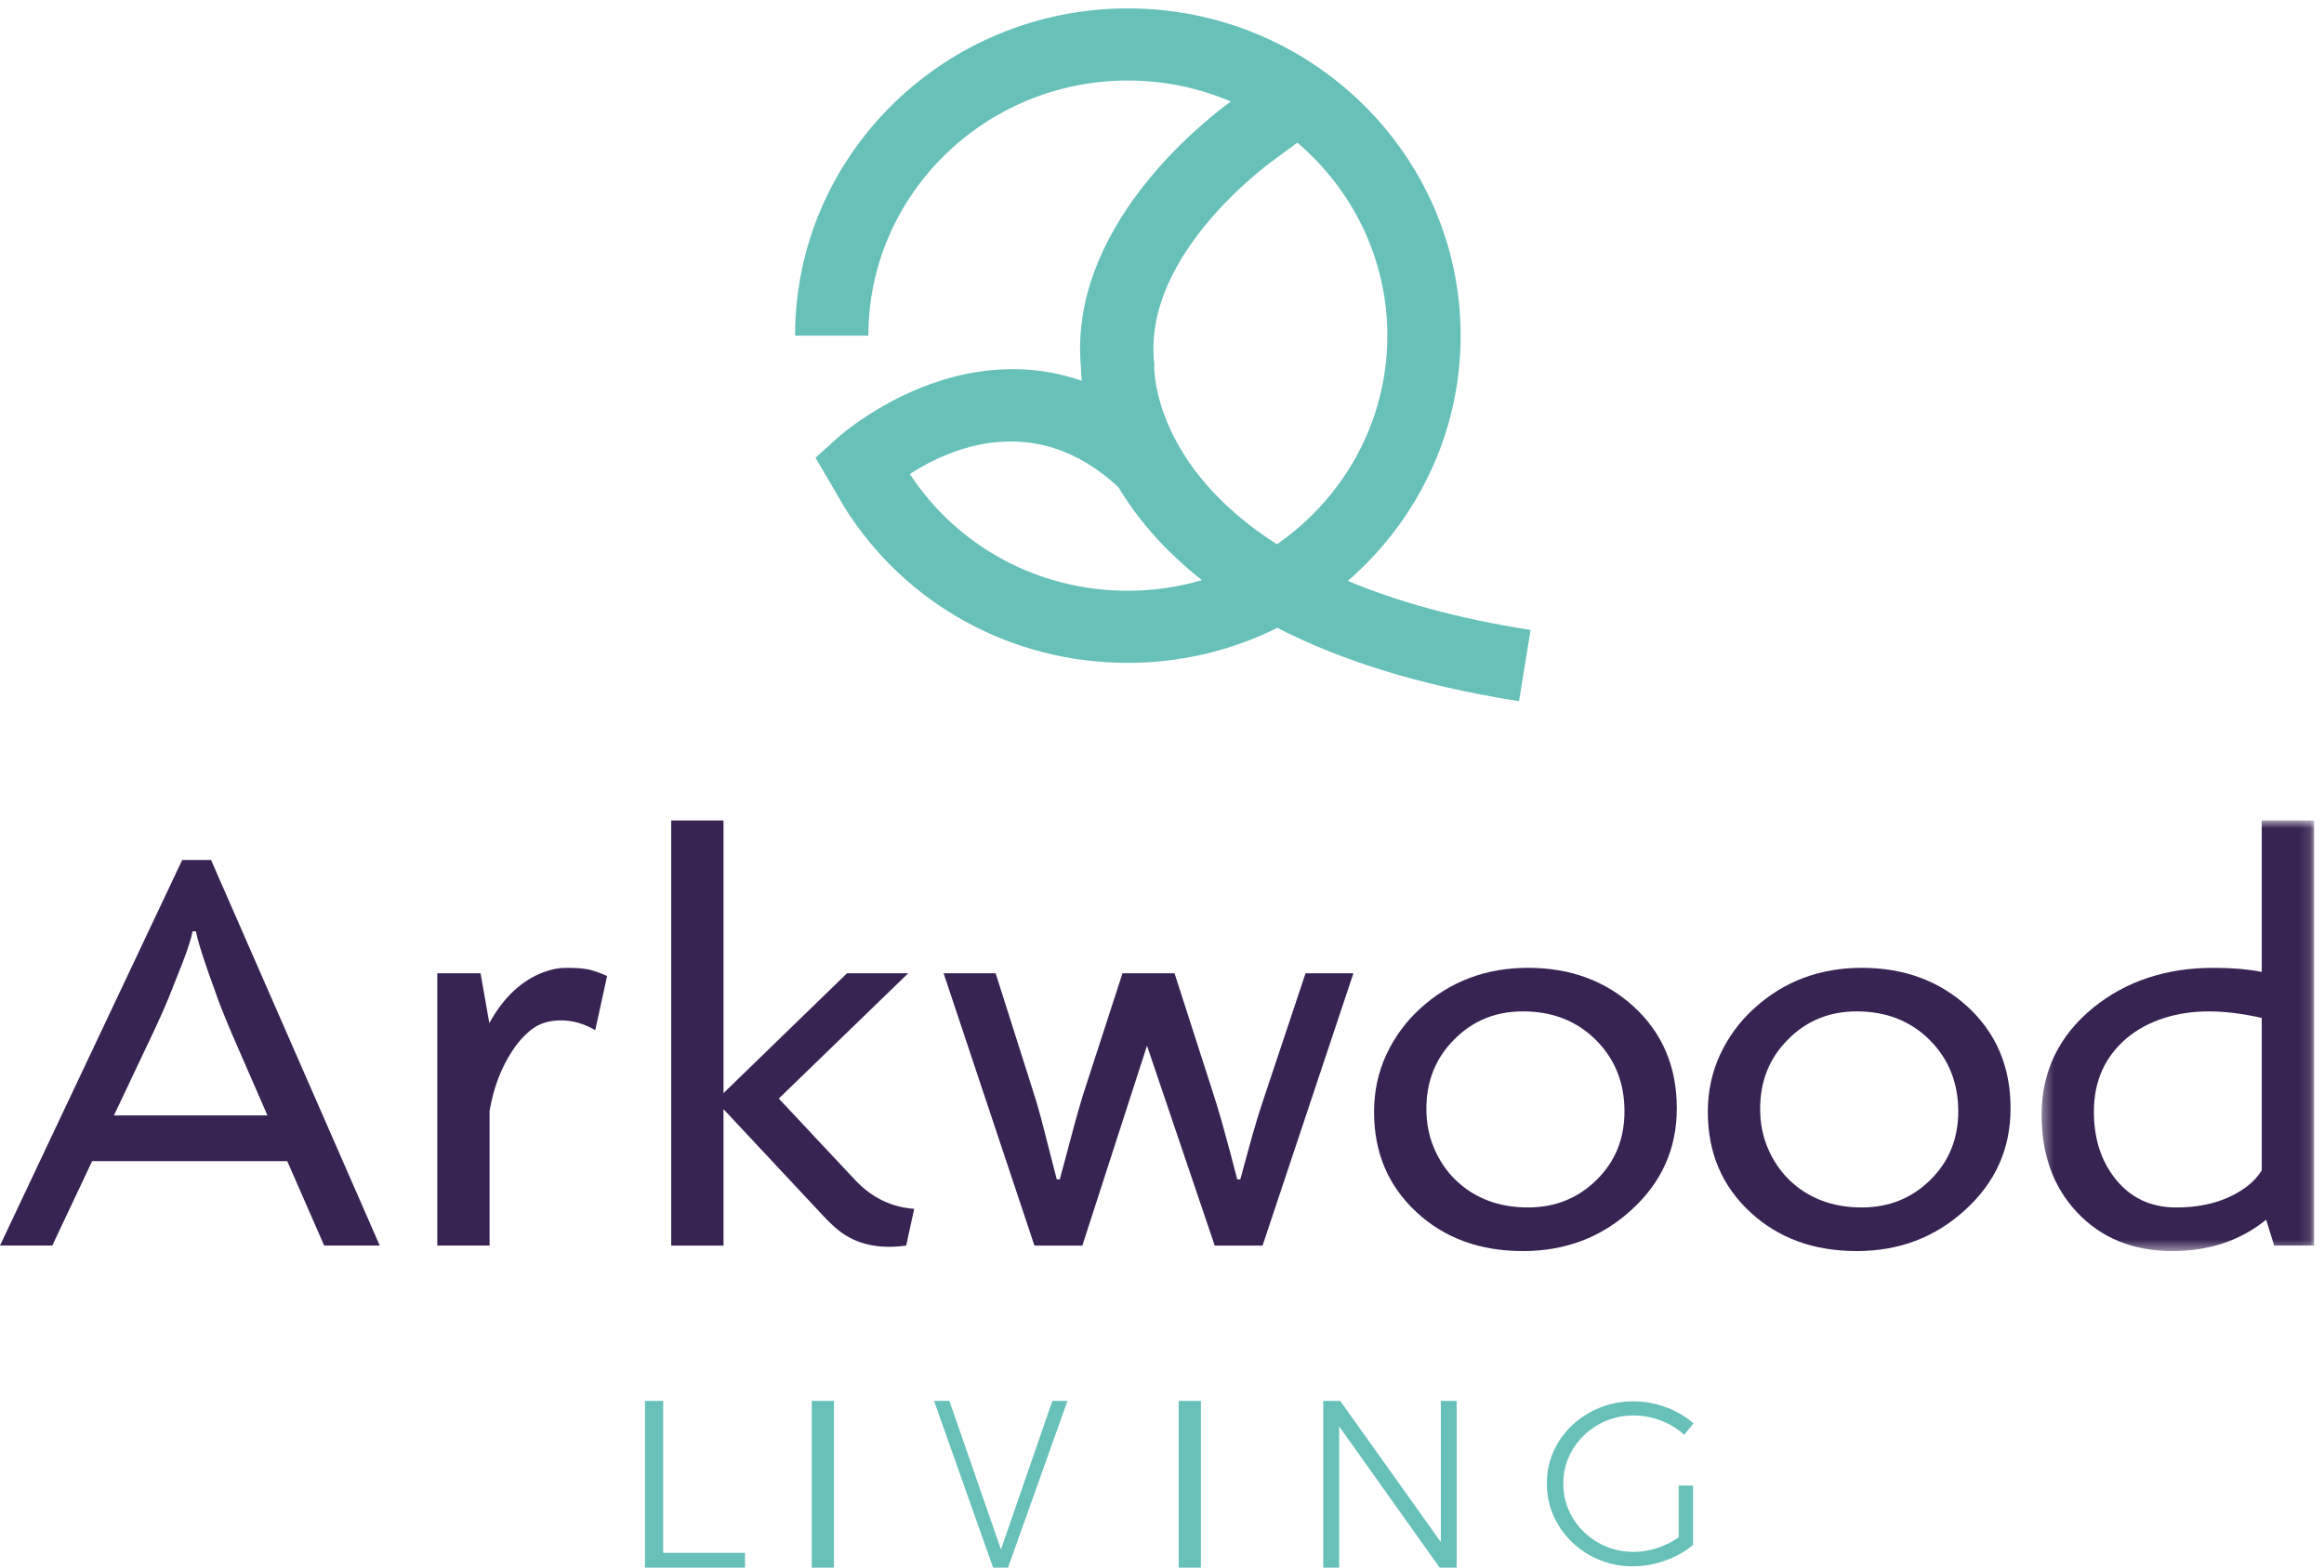 <?xml version="1.0" encoding="UTF-8"?> <svg xmlns="http://www.w3.org/2000/svg" xmlns:xlink="http://www.w3.org/1999/xlink" width="209px" height="141px" viewBox="0 0 209 141" version="1.1"><!-- Generator: sketchtool 63.1 (101010) - https://sketch.com --><title>9A098BAA-06C5-4499-BABB-14AC7CB77A7E</title><desc>Created with sketchtool.</desc><defs><polygon id="path-1" points="0.376 0.798 24.88 0.798 24.88 39.524 0.376 39.524"></polygon></defs><g id="Page-1" stroke="none" stroke-width="1" fill="none" fill-rule="evenodd"><g id="Homepage" transform="translate(-399, -52)"><g id="Nav" transform="translate(399, 13)"><g id="Arkwood-logo" transform="translate(0, 39)"><g id="Group-16" transform="translate(0, 73)"><path d="M24.053,27.328 L20.884,20.053 C20.491,19.135 20.104,18.191 19.723,17.209 L18.732,14.445 C18.106,12.647 17.735,11.424 17.618,10.768 L17.321,10.768 C17.19,11.424 16.893,12.358 16.431,13.559 L15.17,16.743 C14.789,17.661 14.381,18.589 13.935,19.538 L10.246,27.328 L24.053,27.328 Z M16.384,4.353 L18.981,4.353 L34.15,39.03 L29.151,39.03 L25.834,31.441 L8.285,31.441 L4.702,39.03 L0,39.03 L16.384,4.353 Z" id="Fill-1" fill="#372452"></path><path d="M53.531,19.66 C52.529,19.072 51.495,18.778 50.451,18.778 C49.407,18.778 48.537,19.04 47.854,19.56 C47.17,20.085 46.571,20.745 46.057,21.543 C45.05,23.079 44.371,24.879 44.027,26.935 L44.027,39.031 L39.326,39.031 L39.326,14.541 L43.216,14.541 L44.005,19.025 C45.273,16.717 46.9,15.19 48.877,14.445 C49.587,14.184 50.239,14.053 50.822,14.053 C51.41,14.053 51.844,14.062 52.12,14.09 C52.401,14.109 52.677,14.147 52.942,14.2 C53.467,14.325 54.018,14.525 54.596,14.788 L53.531,19.66 Z" id="Fill-3" fill="#372452"></path><path d="M60.363,0.799 L65.065,0.799 L65.065,25.321 L76.172,14.542 L81.675,14.542 L70.036,25.809 L76.968,33.205 C78.436,34.742 80.185,35.581 82.215,35.728 L81.495,39.033 C79.009,39.373 76.979,38.922 75.41,37.658 C74.927,37.27 74.46,36.819 73.994,36.315 L65.065,26.763 L65.065,39.033 L60.363,39.033 L60.363,0.799 Z" id="Fill-5" fill="#372452"></path><path d="M84.861,14.542 L89.54,14.542 L92.906,25.143 C93.14,25.846 93.372,26.66 93.621,27.567 L95.037,33.08 L95.307,33.08 L96.717,27.813 C96.966,26.916 97.205,26.103 97.432,25.364 L100.947,14.542 L105.627,14.542 L109.04,25.143 C109.305,25.967 109.571,26.828 109.835,27.745 C110.445,29.932 110.922,31.71 111.266,33.08 L111.542,33.08 L112.262,30.436 C112.755,28.61 113.28,26.869 113.848,25.217 L117.409,14.542 L121.713,14.542 L113.545,39.033 L109.242,39.033 L103.151,21.057 L97.337,39.033 L93.028,39.033 L84.861,14.542 Z" id="Fill-7" fill="#372452"></path><path d="M128.277,26.739 C128.277,28.014 128.505,29.194 128.971,30.28 C129.432,31.365 130.068,32.309 130.875,33.107 C132.587,34.769 134.77,35.604 137.409,35.604 C139.868,35.604 141.929,34.769 143.6,33.107 C145.259,31.47 146.091,29.424 146.091,26.959 C146.091,24.379 145.227,22.233 143.494,20.513 C141.782,18.819 139.604,17.969 136.963,17.969 C134.504,17.969 132.443,18.808 130.778,20.497 C129.11,22.159 128.277,24.237 128.277,26.739 M123.57,27.012 C123.57,25.144 123.947,23.424 124.683,21.84 C125.431,20.256 126.433,18.887 127.709,17.722 C130.391,15.272 133.63,14.051 137.409,14.051 C141.214,14.051 144.395,15.22 146.939,17.554 C149.51,19.919 150.797,22.967 150.797,26.686 C150.797,30.333 149.419,33.396 146.664,35.871 C143.992,38.305 140.754,39.527 136.963,39.527 C133.099,39.527 129.919,38.368 127.407,36.045 C124.852,33.694 123.57,30.683 123.57,27.012" id="Fill-9" fill="#372452"></path><path d="M158.293,26.739 C158.293,28.014 158.521,29.194 158.987,30.28 C159.448,31.365 160.084,32.309 160.889,33.107 C162.601,34.769 164.785,35.604 167.424,35.604 C169.884,35.604 171.946,34.769 173.616,33.107 C175.274,31.47 176.107,29.424 176.107,26.959 C176.107,24.379 175.242,22.233 173.51,20.513 C171.798,18.819 169.62,17.969 166.98,17.969 C164.521,17.969 162.457,18.808 160.794,20.497 C159.124,22.159 158.293,24.237 158.293,26.739 M153.586,27.012 C153.586,25.144 153.962,23.424 154.698,21.84 C155.445,20.256 156.448,18.887 157.726,17.722 C160.407,15.272 163.645,14.051 167.424,14.051 C171.23,14.051 174.41,15.22 176.954,17.554 C179.525,19.919 180.813,22.967 180.813,26.686 C180.813,30.333 179.434,33.396 176.678,35.871 C174.008,38.305 170.768,39.527 166.98,39.527 C163.115,39.527 159.935,38.368 157.423,36.045 C154.868,33.694 153.586,30.683 153.586,27.012" id="Fill-11" fill="#372452"></path><g id="Group-15" transform="translate(183.228, 0)"><mask id="mask-2" fill="white"><use xlink:href="#path-1"></use></mask><g id="Clip-14"></g><path d="M20.173,18.558 C18.446,18.165 16.85,17.97 15.404,17.97 C13.946,17.97 12.594,18.175 11.337,18.584 C10.088,18.988 9.001,19.576 8.072,20.346 C6.08,22.01 5.078,24.223 5.078,26.982 C5.078,29.401 5.72,31.415 7.013,33.036 C8.376,34.746 10.202,35.605 12.478,35.605 C15.054,35.605 17.183,34.971 18.865,33.697 C19.394,33.288 19.834,32.815 20.173,32.275 L20.173,18.558 Z M20.571,36.707 C18.249,38.586 15.441,39.524 12.154,39.524 C8.608,39.524 5.747,38.364 3.568,36.047 C1.443,33.791 0.376,30.869 0.376,27.276 C0.376,23.374 1.929,20.158 5.031,17.625 C7.983,15.243 11.581,14.053 15.822,14.053 C17.486,14.053 18.938,14.173 20.173,14.42 L20.173,0.798 L24.88,0.798 L24.88,39.031 L21.291,39.031 L20.571,36.707 Z" id="Fill-13" fill="#372452" mask="url(#mask-2)"></path></g></g><polygon id="Fill-17" fill="#67C1B9" points="58 126 58 141 67 141 67 139.668 59.64 139.668 59.64 126"></polygon><polygon id="Fill-18" fill="#67C1B9" points="73 141 75 141 75 126 73 126"></polygon><polygon id="Fill-19" fill="#67C1B9" points="94.64 126 90.018 139.369 85.378 126 84 126 89.311 141 90.652 141 96 126"></polygon><polygon id="Fill-20" fill="#67C1B9" points="106 141 108 141 108 126 106 126"></polygon><polygon id="Fill-21" fill="#67C1B9" points="129.577 126 129.577 138.7 120.524 126 119 126 119 141 120.433 141 120.433 128.295 129.472 141 131 141 131 126"></polygon><g id="Group-26" transform="translate(71, 0)" fill="#67C1B9"><path d="M79.968,133.62 L81.258,133.62 L81.258,138.961 C80.538,139.558 79.699,140.029 78.743,140.367 C77.791,140.71 76.817,140.88 75.829,140.88 C74.43,140.88 73.135,140.547 71.957,139.88 C70.774,139.214 69.839,138.31 69.145,137.168 C68.451,136.025 68.108,134.784 68.108,133.43 C68.108,132.081 68.451,130.845 69.145,129.719 C69.839,128.592 70.785,127.698 71.978,127.037 C73.173,126.376 74.479,126.043 75.893,126.043 C76.898,126.043 77.866,126.223 78.807,126.566 C79.753,126.91 80.58,127.397 81.301,128.026 L80.457,129.052 C79.85,128.492 79.145,128.064 78.355,127.767 C77.565,127.466 76.736,127.318 75.893,127.318 C74.747,127.318 73.694,127.592 72.731,128.142 C71.769,128.687 71.005,129.433 70.44,130.364 C69.871,131.299 69.591,132.32 69.591,133.43 C69.591,134.561 69.871,135.593 70.44,136.528 C71.005,137.47 71.774,138.21 72.742,138.765 C73.71,139.309 74.769,139.584 75.914,139.584 C76.624,139.584 77.328,139.468 78.026,139.24 C78.725,139.014 79.376,138.691 79.968,138.273 L79.968,133.62 Z" id="Fill-22"></path><path d="M30.429,53.137 C22.444,53.137 15.147,49.219 10.821,42.635 C14.428,40.301 22.145,36.889 29.585,43.825 C31.198,46.522 33.582,49.423 37.092,52.179 C34.981,52.8 32.746,53.137 30.429,53.137 L30.429,53.137 Z M43.954,14.094 L45.674,12.834 C50.623,17.047 53.765,23.261 53.765,30.189 C53.765,37.939 49.836,44.797 43.836,48.954 C32.878,41.97 32.794,33.47 32.801,32.979 L32.809,32.764 L32.788,32.553 C31.8,22.681 43.457,14.441 43.954,14.094 L43.954,14.094 Z M66.647,56.663 C59.915,55.61 54.531,54.059 50.212,52.25 C56.428,46.852 60.357,38.966 60.357,30.189 C60.357,13.96 46.931,0.756 30.429,0.756 C13.926,0.756 0.502,13.96 0.502,30.189 L7.092,30.189 C7.092,17.537 17.563,7.242 30.429,7.242 C33.716,7.242 36.847,7.917 39.687,9.129 C36.868,11.196 25.088,20.62 26.208,33.014 C26.21,33.269 26.223,33.686 26.28,34.243 C21.569,32.612 17.146,33.142 13.773,34.177 C8.235,35.878 4.437,39.274 4.28,39.415 L2.342,41.17 L4.914,45.576 L4.969,45.668 C10.472,54.405 19.99,59.621 30.429,59.621 C35.261,59.621 39.827,58.483 43.873,56.472 C49.289,59.258 56.362,61.621 65.607,63.067 L66.647,56.663 Z" id="Fill-24"></path></g></g></g></g></g></svg> 